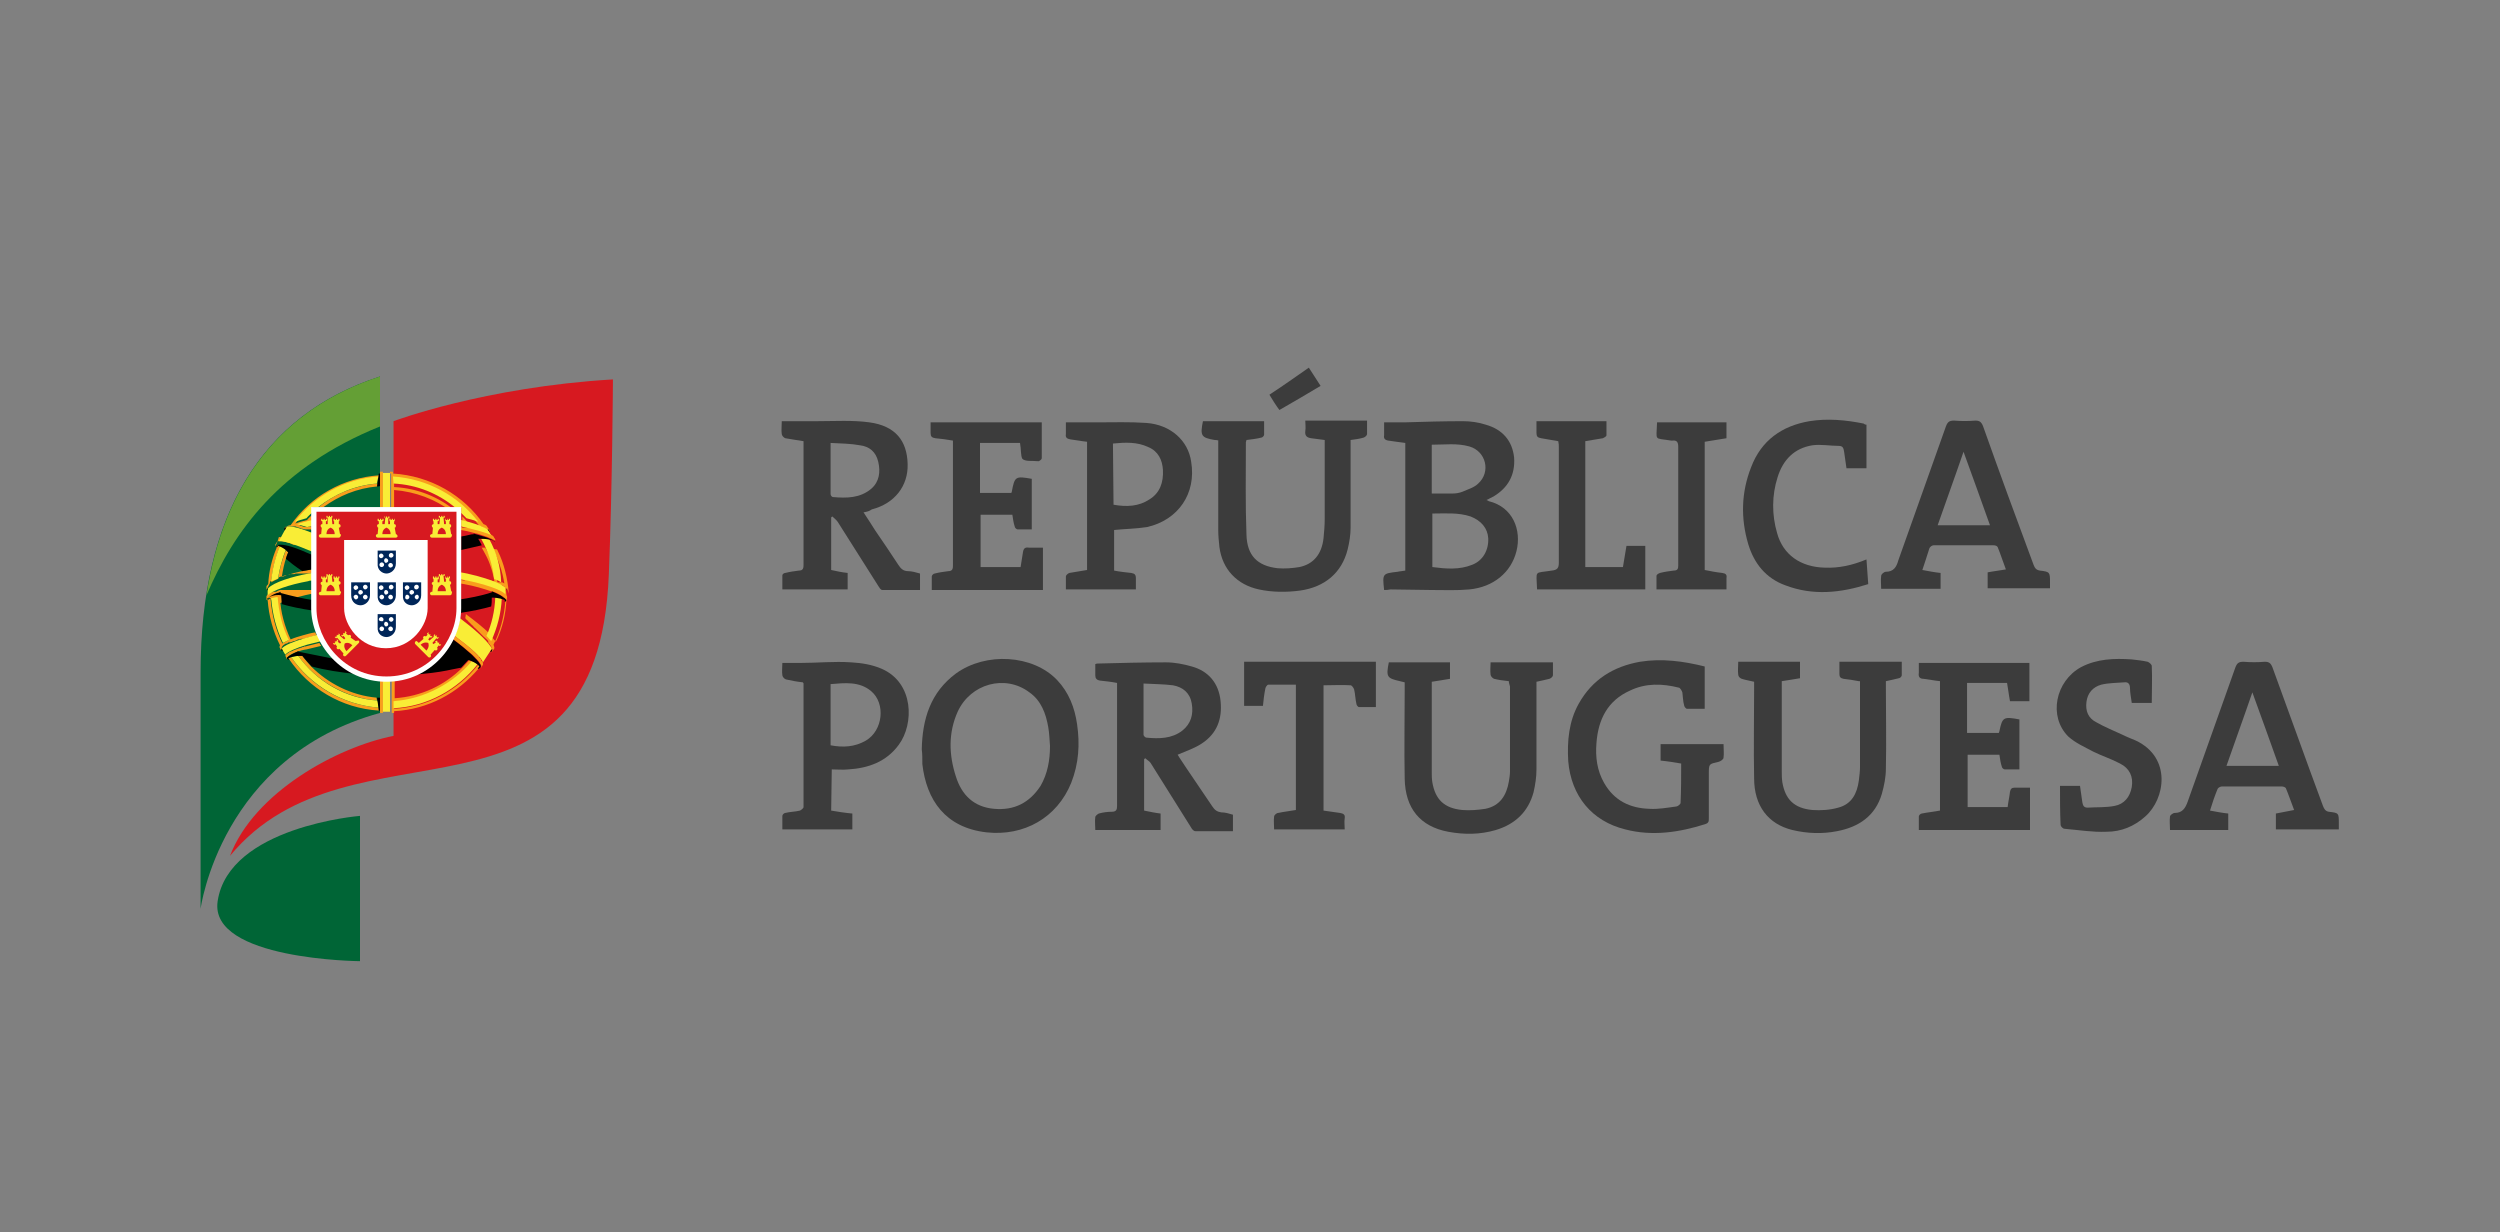 <?xml version="1.0" encoding="utf-8"?>
<!-- Generator: Adobe Illustrator 26.2.1, SVG Export Plug-In . SVG Version: 6.00 Build 0)  -->
<svg version="1.1" id="Layer_1" xmlns="http://www.w3.org/2000/svg" xmlns:xlink="http://www.w3.org/1999/xlink" x="0px" y="0px"
	 viewBox="0 0 425 209.5" style="enable-background:new 0 0 425 209.5;" xml:space="preserve">
<rect x="0" y="0" width="425" height="209.5" fill="#808080" stroke="none"/>
<style type="text/css">
	.st0{fill:#3C3C3C;}
	.st1{fill:#006536;}
	.st2{fill:#D71920;}
	.st3{fill:#649F35;}
	.st4{fill:#F99D1C;}
	.st5{fill:#F9ED36;}
	.st6{fill:#FFFFFF;}
	.st7{fill:#002659;}
</style>
<g id="Camada_1">
</g>
<g id="Layer_1_00000090273411406806454170000018360485587056732850_">
	<g>
		<path class="st0" d="M243.5,83.9c1.2,0,2.3,0,3.4,0c0.6,0,1.2-0.1,1.7-0.3c0.9-0.4,2-0.7,2.7-1.4c2.2-2,1.3-5.5-1.5-6.3
			c-2.1-0.6-4.2-0.3-6.4-0.3v8.3H243.5z M243.5,96.4c2.3,0.3,4.6,0.5,6.8-0.4c1.8-0.7,2.8-2.5,2.7-4.5c-0.1-1.7-1.2-3-3-3.7
			c-2.1-0.7-4.3-0.5-6.5-0.5V96.4z M235.3,100.3c-0.3-2.8-0.3-2.8,2.3-3.1c0.4-0.1,0.8-0.1,1.3-0.2V75.3c-1-0.1-2-0.3-2.9-0.4
			c-0.6-0.1-0.8-0.4-0.7-0.9c0-0.7,0-1.4,0-2.2c1.2,0,2.3,0,3.5,0c3.3-0.1,6.6-0.2,9.9-0.2c1.3,0,2.7,0.2,3.9,0.6
			c2.8,0.8,4.5,2.7,4.8,5.6c0.2,2.9-1,5.1-3.5,6.6c-0.2,0.1-0.4,0.2-0.6,0.3c-0.2,0.1-0.3,0.2-0.6,0.3c0.2,0.1,0.3,0.1,0.4,0.2
			c4.1,1,5.6,4.9,4.7,8.5s-3.9,6.1-8,6.5c-2.1,0.2-4.3,0.1-6.4,0.1c-2.3,0-4.7-0.1-7-0.1C235.9,100.3,235.7,100.3,235.3,100.3"/>
		<path class="st0" d="M194.4,116.2c0,3.1,0,5.9,0,8.7c0,0.2,0.3,0.5,0.5,0.5c2.1,0.2,4.3,0.2,6.1-1.2c1.5-1.2,1.9-2.8,1.6-4.6
			c-0.3-1.8-1.5-2.8-3.2-3.1C197.8,116.3,196.2,116.3,194.4,116.2 M194.5,137.8c1,0.2,1.9,0.4,2.8,0.5v2.8h-11.1
			c0-0.7-0.1-1.5,0-2.2c0-0.2,0.4-0.5,0.6-0.6c0.7-0.2,1.5-0.3,2.2-0.3c0.8,0,0.9-0.4,0.9-1c0-3.9,0-7.8,0-11.7c0-3,0-6.1,0-9.2
			c-1-0.2-2-0.3-2.9-0.4c-0.6-0.1-0.8-0.4-0.8-0.9c0-0.6,0-1.2,0-1.9c0.2-0.1,0.3-0.1,0.5-0.1c3.8-0.1,7.7-0.2,11.5-0.2
			c1.5,0,3,0.3,4.4,0.7c2.9,0.8,4.6,2.9,4.9,5.9c0.3,3-0.6,5.5-3.2,7.2c-1.2,0.8-2.7,1.3-4.1,1.9c0.4,0.7,1,1.5,1.5,2.3
			c1.5,2.2,2.9,4.3,4.4,6.5c0.4,0.6,0.8,0.9,1.5,1c0.7,0,1.3,0.2,2,0.4v2.8c-2.2,0-4.3,0-6.4,0c-0.3,0-0.6-0.4-0.7-0.6
			c-2.3-3.7-4.6-7.3-6.9-11c-0.2-0.3-0.6-0.5-0.9-0.8c-0.1,0.1-0.2,0.1-0.2,0.2V137.8z"/>
		<path class="st0" d="M141.2,75.3c0,3.1,0,5.9,0,8.7c0,0.2,0.2,0.5,0.4,0.5c2.3,0.2,4.6,0.2,6.5-1.4c1.4-1.2,1.6-2.9,1.2-4.6
			c-0.4-1.7-1.5-2.6-3.1-2.8C144.6,75.4,143,75.4,141.2,75.3 M146.8,87.1c0.7,1.1,1.4,2.1,2,3.1c1.3,1.9,2.6,3.8,3.9,5.8
			c0.4,0.6,0.8,1.1,1.7,1.1c0.6,0,1.3,0.2,2,0.4v2.8c-2.1,0-4.3,0-6.4,0c-0.3,0-0.5-0.4-0.7-0.7c-2.3-3.6-4.6-7.3-6.9-10.9
			c-0.2-0.3-0.6-0.6-0.9-0.9c-0.1,0.1-0.2,0.1-0.2,0.2v8.9c0.9,0.2,1.8,0.4,2.8,0.5v2.8H133c0-0.8,0-1.6,0-2.4
			c0-0.2,0.3-0.4,0.5-0.4c0.8-0.2,1.5-0.3,2.3-0.4c0.8,0,0.8-0.5,0.8-1.1c0-6.2,0-12.3,0-18.5V75c-1.1-0.2-2.1-0.3-3.1-0.5
			c-0.3-0.1-0.6-0.5-0.6-0.7c-0.1-0.7,0-1.3,0-2.2c2.1,0,4.1,0,6.1,0c2.9,0,5.9-0.2,8.8,0.2c4.4,0.6,6.4,3.1,6.5,7.1
			c0.1,3.7-2.2,6.7-6.1,7.7C147.8,86.9,147.4,87,146.8,87.1"/>
		<path class="st0" d="M178.5,126.8c-0.1-1.1-0.1-2.1-0.3-3.2c-0.4-2.3-1.2-4.5-3.2-5.9c-4.1-3.1-10-1.5-12.2,3.3
			c-1.6,3.6-1.5,7.3-0.3,11c1,3.2,3.1,5.2,6.5,5.5s6-1,7.9-3.9C178.1,131.5,178.5,129.2,178.5,126.8 M156.7,127.4
			c0.1-5.2,1.5-9.7,5.8-12.9c5.1-3.7,13.1-3.2,17.2,1.1c2,2.1,3,4.7,3.4,7.5c0.5,3.4,0.3,6.7-1,10c-2.4,5.9-8,9.1-14.4,8.4
			c-7-0.8-10.2-5.5-10.9-11.6C156.8,129,156.8,128.1,156.7,127.4"/>
		<path class="st0" d="M285.8,129.8c-1.2-0.2-2.4-0.4-3.5-0.5v-2.8H293c0,0.8,0.1,1.6,0,2.3c0,0.3-0.5,0.6-0.8,0.7
			c-1.7,0.4-1.7,0.3-1.7,2.1c0,2.5,0,5,0,7.5c0,0.5,0,0.8-0.6,1c-4.4,1.4-9,2.1-13.6,0.9c-5.7-1.4-9.2-5.7-9.7-11.6
			c-0.2-3.4,0.1-6.8,1.8-9.8c2.3-4.1,5.9-6.3,10.4-7.1c3.7-0.6,7.4-0.1,11,0.8v7.2c-1,0-2,0-3,0c-0.2,0-0.5-0.4-0.5-0.6
			c-0.2-0.7-0.2-1.5-0.3-2.2c-0.1-0.3-0.4-0.8-0.6-0.8c-2.8-0.7-5.6-0.8-8.3,0.5c-3.8,1.7-5.4,4.9-5.7,8.9c-0.2,2.4,0.1,4.7,1.3,6.8
			c1.7,3,4.4,4.3,7.7,4.4c1.5,0.1,3.1-0.2,4.6-0.4c0.2,0,0.7-0.4,0.7-0.6C285.8,134.2,285.8,132,285.8,129.8"/>
		<path class="st0" d="M333.8,76.8c-1.4,4.1-2.9,8.2-4.4,12.5h8.9C336.8,85.1,335.3,80.9,333.8,76.8 M326.8,96.9
			c1.1,0.2,2.1,0.4,3.1,0.5v2.7h-10.1c0-0.7-0.1-1.5,0-2.2c0-0.3,0.5-0.7,0.8-0.7c1.3,0,1.8-0.8,2.1-1.9c2.7-7.6,5.4-15.2,8.1-22.8
			c0.3-0.8,0.6-1,1.4-1c1.2,0.1,2.4,0.1,3.6,0c0.7,0,1,0.2,1.3,0.9c2.8,7.9,5.7,15.8,8.6,23.6c0.2,0.5,0.4,0.9,1.1,1
			c1.7,0.2,1.7,0.3,1.7,2v1h-10.6v-2.7c1-0.2,2-0.3,3.1-0.5c-0.5-1.3-0.9-2.6-1.4-3.8c-0.1-0.2-0.4-0.3-0.7-0.3c-3.4,0-6.8,0-10.2,0
			c-0.3,0-0.6,0.3-0.7,0.5C327.6,94.5,327.2,95.7,326.8,96.9"/>
		<path class="st0" d="M378.5,130.2h8.9c-1.5-4.2-3-8.4-4.5-12.5C381.5,121.8,380,125.9,378.5,130.2 M379,141.1h-10.1
			c0-0.8-0.1-1.6,0-2.3c0-0.2,0.5-0.6,0.8-0.6c1.3,0,1.8-0.8,2.2-1.9c2.7-7.6,5.4-15.2,8.1-22.8c0.3-0.8,0.6-1,1.4-1
			c1.2,0.1,2.4,0.1,3.6,0c0.7,0,1,0.2,1.3,0.9c2.9,7.9,5.7,15.8,8.6,23.6c0.2,0.5,0.4,0.9,1,1c1.7,0.2,1.7,0.2,1.7,2
			c0,0.3,0,0.6,0,1h-10.7v-2.7c1-0.2,2-0.4,3.1-0.6c-0.5-1.3-0.9-2.5-1.4-3.7c-0.1-0.2-0.5-0.3-0.7-0.3c-3.4,0-6.8,0-10.2,0
			c-0.2,0-0.6,0.2-0.7,0.4c-0.5,1.2-0.9,2.4-1.3,3.7c1.1,0.2,2.1,0.4,3.1,0.5v2.8H379z"/>
		<path class="st0" d="M256.5,115.8c-0.9-0.1-1.7-0.2-2.5-0.4c-0.3-0.1-0.6-0.5-0.6-0.7c-0.1-0.7,0-1.4,0-2.1H264c0,0.8,0,1.5,0,2.2
			c0,0.2-0.3,0.5-0.6,0.6c-0.7,0.2-1.4,0.3-2.2,0.5v1.1c0,4.6,0,9.2,0,13.8c0,1.3-0.2,2.6-0.5,3.9c-0.9,3.3-3.1,5.4-6.4,6.4
			c-2.7,0.8-5.4,0.8-8.1,0.3c-4.8-0.9-7.3-4-7.4-9c-0.1-5.1,0-10.2,0-15.2c0-0.4,0-0.8,0-1.2c-0.3-0.1-0.5-0.1-0.8-0.2
			c-2.2-0.5-2.4-0.7-1.9-3.2h10.4v2.8c-1,0.2-2,0.3-3.1,0.5c0,0.3,0,0.7,0,1c0,4.8,0,9.5,0,14.3c0,0.6,0,1.2,0.1,1.8
			c0.5,2.9,2,4.4,5.1,4.7c1.3,0.1,2.6,0,3.9-0.2c2.5-0.5,3.6-2.3,4-4.6c0.1-0.6,0.2-1.2,0.2-1.8c0-4.8,0-9.6,0-14.4
			C256.6,116.3,256.5,116.1,256.5,115.8"/>
		<path class="st0" d="M316,115.8c-1-0.2-1.8-0.3-2.6-0.4c-0.5-0.1-0.7-0.3-0.7-0.8c0-0.7,0-1.4,0-2.1h10.6c0,0.8,0,1.6,0,2.3
			c0,0.2-0.3,0.5-0.5,0.5c-0.7,0.2-1.4,0.3-2.2,0.5v1.1c0,4.6,0.1,9.2,0,13.8c0,1.4-0.3,2.9-0.7,4.3c-1.1,3.7-3.9,5.6-7.6,6.3
			c-2.5,0.5-5.1,0.4-7.6-0.2c-4.1-1-6.5-4.1-6.5-8.8c-0.1-5.1,0-10.2,0-15.2c0-0.4,0-0.8,0-1.2c-0.8-0.2-1.5-0.3-2.1-0.5
			c-0.3-0.1-0.6-0.4-0.6-0.7c-0.1-0.7,0-1.4,0-2.2H306v2.8c-1,0.2-2,0.3-3.1,0.5v1.1c0,4.7,0,9.5,0,14.2c0,0.6,0,1.2,0.1,1.9
			c0.5,2.9,2,4.4,5.1,4.7c1.5,0.1,3,0,4.4-0.4c2.3-0.6,3.2-2.4,3.5-4.6c0.1-0.8,0.2-1.6,0.2-2.3c0-4.4,0-8.9,0-13.3v-1.3H316z"/>
		<path class="st0" d="M207.2,74.9c-0.3-0.1-0.5-0.1-0.7-0.1c-2.3-0.4-2.5-0.7-2-3.2h10.4c0,0.8,0,1.6,0,2.3c0,0.2-0.3,0.5-0.5,0.5
			c-0.8,0.2-1.7,0.3-2.5,0.4c0,0.1-0.1,0.3-0.1,0.4c0,5.2-0.1,10.5,0.1,15.7c0.1,3.5,1.8,5.3,5.3,5.7c1.2,0.1,2.5,0,3.7-0.2
			c2.4-0.5,3.8-2.2,4.1-4.9c0.1-1.1,0.2-2.1,0.2-3.2c0-4.1,0-8.2,0-12.3v-1.2c-0.8-0.1-1.5-0.2-2.3-0.3c-0.7-0.1-1.1-0.4-1-1.2
			c0.1-0.6,0-1.2,0-1.8h10.5c0,0.8,0,1.5,0,2.3c0,0.2-0.3,0.5-0.6,0.6c-0.7,0.2-1.4,0.3-2.2,0.4V76c0,4.6,0,9.1,0,13.7
			c0,1.2-0.2,2.5-0.5,3.7c-1,4-3.9,6.4-8.1,7c-2.3,0.3-4.7,0.3-7-0.2c-3.7-0.8-6.2-3.4-6.7-7.2c-0.1-1-0.2-1.9-0.2-2.9
			c0-4.7,0-9.4,0-14.1v-1.1H207.2z"/>
		<path class="st0" d="M343.3,122.3v8.5c-0.9,0-1.7,0-2.5,0c-0.2,0-0.5-0.3-0.5-0.5c-0.2-0.6-0.3-1.3-0.4-2h-5.4v8.9h6.8
			c0.1-0.9,0.3-1.7,0.4-2.6c0.1-0.5,0.3-0.7,0.8-0.7c0.8,0,1.7,0,2.6,0v7.2h-18.9c0-0.8,0-1.5,0-2.3c0-0.2,0.3-0.5,0.5-0.5
			c1-0.2,2-0.3,3.1-0.5v-22c-1-0.1-1.9-0.3-2.8-0.4c-0.7,0-0.9-0.4-0.8-1c0-0.5,0-1.1,0-1.7H345v6.5h-3.3c-0.2-1-0.3-2-0.5-3.1h-6.8
			v8.5h5.4c0-0.1,0.1-0.2,0.1-0.3C340.4,121.9,340.6,121.8,343.3,122.3"/>
		<path class="st0" d="M173.4,75.3h-6.8v8.5h5.3c0,0,0.1-0.1,0.1-0.2c0.5-2.6,0.6-2.7,3.4-2.2V90c-0.8,0-1.7,0-2.4,0
			c-0.2,0-0.5-0.3-0.5-0.5c-0.2-0.6-0.3-1.3-0.4-2h-5.4v8.9h6.8c0.1-0.8,0.3-1.7,0.4-2.5c0.1-0.7,0.4-0.9,1-0.8c0.8,0,1.6,0,2.4,0
			v7.2h-18.9c0-0.8,0-1.5,0-2.3c0-0.2,0.3-0.5,0.5-0.5c0.8-0.2,1.5-0.3,2.3-0.4c0.8,0,0.8-0.5,0.8-1.1c0-6.2,0-12.3,0-18.5v-2.6
			c-1.1-0.2-2-0.3-3-0.4c-0.6-0.1-0.8-0.3-0.8-0.9s0-1.2,0-1.8h18.9c0,2.1,0,4.1,0,6.1c0,0.2-0.3,0.4-0.5,0.5c0,0-0.1,0-0.2,0
			c-0.9-0.1-2.1,0.1-2.6-0.4C173.5,77.5,173.6,76.3,173.4,75.3"/>
		<path class="st0" d="M141.2,126.7c2.1,0.4,4.1,0.3,6-0.8c2.9-1.7,3.4-6.3,0.9-8.4c-2-1.7-4.5-1.4-6.9-1.2V126.7z M141.3,137.8
			c1.2,0.2,2.4,0.4,3.6,0.5v2.7H133c0-0.8,0-1.5,0-2.3c0-0.2,0.3-0.5,0.5-0.5c0.8-0.2,1.7-0.2,2.5-0.4c0.2-0.1,0.6-0.4,0.6-0.6
			c0-7,0-14,0-21c0-0.1-0.1-0.1-0.1-0.2c-1-0.1-2-0.3-2.9-0.5c-0.3-0.1-0.6-0.5-0.6-0.7c-0.1-0.7,0-1.3,0-2.1c1.1,0,2.1,0,3.1,0
			c2.9,0,5.7-0.3,8.6-0.1c1.8,0.1,3.6,0.4,5.2,1.1c5.5,2.4,5.5,9.4,2.9,12.9c-2.1,2.9-5.2,4-8.6,4.2c-0.9,0.1-1.8,0-2.8,0
			L141.3,137.8L141.3,137.8z"/>
		<path class="st0" d="M189.3,85.8c2.2,0.4,4.3,0.3,6.1-0.9c1.8-1.1,2.4-2.9,2.3-5c-0.1-1.7-0.8-3.2-2.5-3.9c-1.9-0.9-3.9-0.8-6-0.6
			L189.3,85.8L189.3,85.8z M189.4,90.1V97c1,0.2,2,0.3,2.9,0.4c0.6,0.1,0.8,0.3,0.8,0.9s0,1.2,0,1.9h-11.9c0-0.7,0-1.5,0-2.2
			c0-0.2,0.3-0.5,0.6-0.6c1-0.2,2-0.3,3-0.5V75.1c-1-0.1-1.9-0.3-2.8-0.4c-0.6-0.1-0.9-0.3-0.8-0.9c0-0.6,0-1.2,0-2
			c1.8,0,3.6,0,5.3,0c2.8,0,5.6-0.1,8.4,0.1c4.1,0.3,7.1,3,7.6,6.6c0.9,5.4-2.2,9.9-7.5,11.1C193.1,89.9,191.3,89.9,189.4,90.1"/>
		<path class="st0" d="M350.2,133.6h3.4c0.1,0.9,0.3,1.9,0.4,2.8c0.1,0.6,0.3,0.9,0.9,0.9c1.5-0.1,3.1,0,4.6-0.3
			c1.6-0.3,2.6-1.5,2.9-3.2c0.3-1.8-0.4-3.2-2-4c-1.5-0.8-3.1-1.3-4.5-2c-1.5-0.8-3.1-1.5-4.3-2.6c-3.4-3.4-2.2-9.4,2.2-11.8
			c2.7-1.4,5.6-1.5,8.6-1.3c0.9,0.1,1.8,0.2,2.7,0.4c0.3,0.1,0.7,0.5,0.7,0.7c0.1,2.1,0,4.2,0,6.3h-3.4c-0.1-0.8-0.3-1.7-0.3-2.5
			c0-0.7-0.3-1.1-1-1c-1.3,0.1-2.7,0.1-3.9,0.4c-1.4,0.4-2.3,1.4-2.5,2.9c-0.2,1.6,0.3,2.8,1.7,3.5c1.4,0.8,2.9,1.4,4.4,2.1
			c0.8,0.4,1.6,0.7,2.3,1c6.1,2.9,5,9.9,1.6,12.9c-1.9,1.7-4.1,2.6-6.6,2.6c-2.4,0.1-4.7-0.3-7.1-0.5c-0.3,0-0.7-0.4-0.7-0.7
			C350.2,138.1,350.2,135.9,350.2,133.6"/>
		<path class="st0" d="M317.3,72.2v7.4h-3.4c-0.1-0.9-0.3-1.9-0.4-2.8c-0.1-0.6-0.2-1-0.9-1c-1.5,0-3-0.3-4.5-0.1
			c-3.1,0.5-5,2.5-5.9,5.4c-1,3.1-1,6.4-0.1,9.5c1,3.7,4,5.8,8.1,5.9c2.4,0.1,4.7-0.4,7.1-1.4c0.1,1.4,0.2,2.8,0.3,4.2
			c-4.7,1.5-9.4,2-14.1,0.2c-3.3-1.2-5.3-3.7-6.3-7c-1.3-4.4-1.2-8.8,0.5-13.1c1.7-4.5,5.2-7,9.9-7.8c3.1-0.5,6.2-0.2,9.2,0.4
			C316.9,72.1,317.1,72.2,317.3,72.2"/>
		<path class="st0" d="M233.9,112.7v7.5c-1,0-1.9,0-2.9,0c-0.1,0-0.4-0.3-0.4-0.5c-0.2-0.8-0.2-1.7-0.4-2.5
			c-0.1-0.3-0.4-0.7-0.6-0.7c-1.5-0.1-3,0-4.6,0v21.3c0.9,0.1,1.9,0.3,2.8,0.4c0.6,0.1,0.9,0.3,0.8,0.9c-0.1,0.6,0,1.2,0,1.9h-12
			c0-0.7-0.1-1.5,0-2.2c0-0.2,0.4-0.6,0.7-0.6c0.9-0.2,1.9-0.3,3-0.5v-21.3c-1.6,0-3.1,0-4.7,0c-0.2,0-0.5,0.5-0.5,0.7
			c-0.2,1-0.3,1.9-0.4,2.9h-3.2v-7.5h22.4V112.7z"/>
		<path class="st0" d="M261.3,100.2c-0.1-3.4-0.6-2.7,2.5-3.2c0.9-0.1,1.2-0.4,1.2-1.3c0-6.6,0-13.2,0-19.7c0-0.3,0-0.6-0.1-1
			c-1-0.2-1.9-0.3-2.9-0.5c-0.6-0.1-0.8-0.3-0.8-0.9s0-1.3,0-2h11.9c0,0.8,0,1.6,0,2.4c0,0.2-0.4,0.4-0.6,0.5c-1,0.2-2,0.3-3,0.5
			v21.4h6.4c0.2-1.2,0.4-2.4,0.6-3.6h3.2v7.4C279.7,100.2,261.3,100.2,261.3,100.2z"/>
		<path class="st0" d="M289.8,75.1v21.8c1,0.2,2,0.4,3,0.5c0.6,0.1,0.8,0.3,0.7,0.9c0,0.6,0,1.2,0,1.9h-11.9c0-0.8,0-1.5,0-2.3
			c0-0.2,0.3-0.4,0.6-0.5c0.8-0.2,1.5-0.3,2.3-0.4c0.7,0,0.8-0.3,0.8-0.9c0-1.8,0-3.5,0-5.3c0-4.9,0-9.9,0-14.8c0-0.8-0.2-1.2-1-1.1
			c-0.1,0-0.1,0-0.2,0c-3-0.5-2.5,0.2-2.4-3.1h11.8v2.7C292.3,74.7,291.1,74.9,289.8,75.1"/>
		<path class="st0" d="M222.5,62.5c0.7,1.1,1.3,2,2,3.1c-2.3,1.4-4.6,2.7-7,4.1c-0.6-0.8-1.1-1.6-1.7-2.6
			C218.1,65.6,220.2,64.1,222.5,62.5"/>
		<path class="st1" d="M64.6,64c-20.2,6.5-30.5,23.7-30.5,50.3v40.2c0,0,3.4-25.9,30.5-33.3V64z"/>
		<path class="st2" d="M66.9,71.6c0,0,15.4-5.8,37.3-7.1c0,0-0.1,18.3-0.7,33.2c-1.9,47-43.8,22.8-64.4,47.8
			c4.1-10.8,18.2-18.5,27.8-20.4C66.9,125.1,66.9,71.6,66.9,71.6z"/>
		<path class="st1" d="M61.2,138.7c0,0-22.3,1.8-24.2,14.5c-1.5,10,24.2,10.2,24.2,10.2V138.7z"/>
		<path class="st3" d="M35.1,101.2c4.6-10.8,12.4-21.8,29.5-28.7V64C47.9,69.4,38,82.1,35.1,101.2"/>
		<path class="st4" d="M65.1,120.8v0.2v0.1v0.1h-0.4c0,0-0.1,0-0.1-0.1v-0.3v-0.5v-1.2v-3.5c0.2,0,0.4,0,0.5,0v3v0.5v1.2V120.8z
			 M64.4,120.8L64.4,120.8c-6.4-0.4-11.9-3.8-15.3-8.8l-0.1-0.1l0,0c0.2-0.1,0.3-0.1,0.5-0.2c3.3,4.9,8.7,8.1,14.9,8.6V120.8z
			 M47.9,110.5c-0.1,0-0.2,0-0.2-0.1l-0.2-0.4l0,0c0-0.1,0.1-0.2,0.1-0.3c-1.2-2.4-1.9-5-2.1-7.7c0.2-0.1,0.3-0.2,0.5-0.2
			c0.2,2.7,0.9,5.3,2,7.6c0.3-0.2,0.6-0.4,1-0.5c-1.1-2.2-1.7-4.7-1.9-7.3c0.2,0,0.4,0,0.5,0c0.1,2.5,0.8,4.9,1.8,7.1
			c0.7-0.3,1.4-0.5,2.1-0.7c0.7-0.2,1.4-0.4,2.1-0.5c0.1,0.2,0.1,0.3,0.2,0.5c-0.8,0.2-1.5,0.4-2.2,0.6h-0.1l0,0h-0.1l0,0h-0.1l0,0
			h-0.1l0,0c-0.1,0-0.2,0-0.2,0.1l0,0h-0.1l0,0h-0.1l0,0h-0.1c-0.1,0-0.2,0.1-0.2,0.1l0,0c-0.2,0.1-0.4,0.2-0.6,0.2
			c-0.2,0.1-0.3,0.1-0.5,0.2c0,0,0,0-0.1,0l0,0c0,0,0,0-0.1,0c0,0,0,0-0.1,0s-0.2,0.1-0.3,0.2c0,0,0,0-0.1,0l0,0c0,0,0,0-0.1,0l0,0
			l0,0c-0.1,0.1-0.2,0.1-0.3,0.2c-0.2,0.1-0.3,0.3-0.4,0.4l0,0l0,0l0,0C47.9,110.3,47.8,110.4,47.9,110.5L47.9,110.5 M48.8,111.8
			c0,0-0.1,0.2,0.1,0.3c-0.1,0-0.2-0.1-0.2-0.2s-0.2-0.4-0.2-0.4l0,0c0-0.1,0.1-0.1,0.1-0.2l0,0l0,0c0.1-0.1,0.2-0.2,0.4-0.3l0,0
			l0,0l0,0l0,0c0,0,0.1,0,0.1-0.1l0,0l0,0l0,0l0,0l0,0c0,0,0.1,0,0.1-0.1l0,0c0,0,0,0,0.1,0l0,0c0.1,0,0.2-0.1,0.3-0.1
			s0.2-0.1,0.2-0.1c0.2-0.1,0.3-0.1,0.5-0.2c0.1,0,0.1,0,0.2-0.1h0.1l0,0c0.1,0,0.1,0,0.2-0.1l0,0h0.1l0,0c0.1,0,0.1,0,0.2-0.1l0,0
			h0.1l0,0c0.1,0,0.1,0,0.2-0.1l0,0h0.1l0,0c0.1,0,0.1,0,0.2-0.1l0,0h0.1l0,0h0.1c0.8-0.2,1.6-0.4,2.4-0.6c0.1,0.2,0.2,0.4,0.3,0.5
			c-0.9,0.2-1.7,0.4-2.5,0.6C51.1,110.5,49.2,111.2,48.8,111.8 M45.6,101.7L45.6,101.7L45.6,101.7c-0.1,0.2-0.3,0.3-0.1,0.4
			c0,0-0.2-0.1-0.2-0.2v-0.5l0,0c0-0.1,0.1-0.2,0.2-0.3l0,0c0.1-0.1,0.3-0.2,0.5-0.4l0,0l0,0l0,0c0,0,0,0,0.1,0l0,0l0,0l0,0
			c0,0,0,0,0.1,0l0,0c0,0,0,0,0.1,0l0,0c0,0,0.1-0.1,0.2-0.1l0,0c0,0,0,0,0.1,0l0,0c0,0,0,0,0.1,0l0,0c0,0,0,0,0.1,0l0,0h0.1l0,0
			c0.1,0,0.1,0,0.2-0.1l0,0c0.2-0.1,0.4-0.2,0.6-0.2c0,0,0,0,0.1,0l0,0h0.1l0,0H48h0.1l0,0h0.1l0,0c0,0,0,0,0.1,0l0,0c0,0,0,0,0.1,0
			l0,0h0.1c0,0,0,0,0.1,0c0,0,0,0,0.1,0c0,0,0,0,0.1,0h0.1c0,0,0,0,0.1,0h0.1c0,0,0,0,0.1,0c0,0,0,0,0.1,0c0,0,0,0,0.1,0h0.1
			c0,0,0,0,0.1,0h0.1c0,0,0,0,0.1,0h0.1c0,0,0,0,0.1,0h0.1l0,0h0.1l0,0c0.1,0,0.1,0,0.2,0l0,0h0.1l0,0h0.1c0,0,0,0,0.1,0h0.1
			c0,0,0,0,0.1,0H51c0,0,0,0,0.1,0h0.1c0,0,0,0,0.1,0h0.1c0,0,0,0,0.1,0h0.1h0.1h0.1c0,0,0,0,0.1,0H52c0,0,0,0,0.1,0h0.1
			c0,0,0,0,0.1,0h0.1c0,0,0,0,0.1,0h0.1c0,0,0,0,0.1,0h0.1c0,0,0,0,0.1,0s0.1,0,0.2,0c0.2,0,0.4-0.1,0.7-0.1v0.6
			c-0.2,0-0.4,0.1-0.6,0.1c-1.6,0.3-3.4,0.8-4.8,1.3c-0.2,0.1-0.3,0.1-0.5,0.2c-0.4,0.2-0.8,0.4-1.1,0.6
			C45.9,101.4,45.8,101.5,45.6,101.7C45.6,101.6,45.6,101.7,45.6,101.7 M86.2,101.4L86.2,101.4v0.6c0,0.1-0.1,0.1-0.1,0.2
			c0.1-0.1,0-0.3-0.1-0.3l-0.1-0.1c0,0,0,0-0.1-0.1l0,0l-0.1-0.1c-0.1-0.1-0.2-0.2-0.4-0.3c-0.3-0.2-0.7-0.4-1.1-0.6h-0.1
			c-0.1-0.1-0.2-0.1-0.4-0.1l0,0c-1.4-0.5-3.1-1-4.8-1.3c-0.2,0-0.4-0.1-0.6-0.1v-0.6c0.2,0,0.4,0.1,0.7,0.1c0,0,0.1,0,0.2,0
			c0,0,0,0,0.1,0h0.1c0,0,0,0,0.1,0h0.1c0,0,0,0,0.1,0h0.1c0,0,0,0,0.1,0H80c0,0,0,0,0.1,0h0.1c0,0,0,0,0.1,0h0.1h0.1h0.1
			c0,0,0,0,0.1,0h0.1c0,0,0,0,0.1,0H81c0,0,0,0,0.1,0h0.1c0,0,0,0,0.1,0h0.1c0,0,0,0,0.1,0h0.1l0,0h0.1l0,0h0.1l0,0h0.1l0,0H82
			c0,0,0,0,0.1,0h0.1c0,0,0,0,0.1,0h0.1c0,0,0,0,0.1,0h0.1c0,0,0,0,0.1,0h0.1c0,0,0,0,0.1,0H83l0,0h0.1c0,0,0,0,0.1,0h0.1l0,0h0.1
			l0,0h0.1l0,0c0.1,0,0.2,0.1,0.2,0.1l0,0h0.1l0,0h0.1l0,0H84l0,0h0.1c0.2,0.1,0.4,0.1,0.6,0.2l0,0c0,0,0,0,0.1,0l0,0c0,0,0,0,0.1,0
			l0,0H85l0,0c0,0,0,0,0.1,0l0,0c0,0,0,0,0.1,0l0,0l0,0l0,0l0,0l0,0c0,0,0,0,0.1,0l0,0h0.1l0,0l0,0l0,0l0,0l0,0l0,0l0,0l0,0l0,0
			c0.2,0.1,0.4,0.2,0.5,0.4l0,0C86.1,101.2,86.1,101.3,86.2,101.4 M86.2,99.7L86.2,99.7v0.5c0,0.1,0,0.1-0.1,0.1
			c0.1-0.1,0-0.2-0.1-0.3c0,0,0,0-0.1-0.1l0,0c-0.1-0.1-0.3-0.3-0.5-0.4l0,0l0,0l0,0l0,0l0,0c0,0,0,0-0.1,0l0,0c0,0,0,0-0.1,0l0,0
			c0,0,0,0-0.1,0l0,0c0,0,0,0-0.1,0l0,0c0,0,0,0-0.1,0l0,0c0,0,0,0-0.1,0l0,0c0,0,0,0-0.1,0l0,0c0,0,0,0-0.1,0l0,0c0,0,0,0-0.1,0
			l0,0c0,0,0,0-0.1,0l0,0h-0.1l0,0c0,0,0,0-0.1,0l0,0h-0.1l0,0c-0.2-0.1-0.4-0.2-0.6-0.3h-0.1l0,0h-0.1l0,0h-0.1l0,0h-0.1l0,0H83
			h-0.1l0,0c-0.1,0-0.2-0.1-0.3-0.1l0,0h-0.1l0,0h-0.1l0,0h-0.1l0,0h-0.1l0,0h-0.1l0,0c-0.1,0-0.2-0.1-0.3-0.1l0,0h-0.1l0,0
			c-0.1,0-0.1,0-0.1,0l0,0c0,0-0.1,0-0.2,0h-0.1l0,0c-0.1,0-0.1,0-0.1,0l0,0h-0.1l0,0c0,0-0.1,0-0.2,0l0,0c-0.1,0-0.1,0-0.1,0l0,0
			c-0.1,0-0.1,0-0.2,0l0,0c-0.1,0-0.1,0-0.1,0l0,0h-0.1l0,0h-0.1l0,0h-0.1l0,0c-0.1,0-0.1,0-0.2,0l0,0h-0.1l0,0h-0.1l0,0
			c-0.1,0-0.1,0-0.2,0c-0.2,0-0.4-0.1-0.6-0.1v-0.6c0.2,0,0.4,0.1,0.7,0.1c1.7,0.3,3.3,0.7,4.5,1.2c-0.3-1.9-0.8-3.8-1.7-5.4
			c-0.2-0.4-0.4-0.7-0.6-1.1l0,0l0,0c0.1,0,0.3,0,0.6,0c1.2,2,1.9,4.3,2.2,6.8c0.5,0.2,0.9,0.4,1.2,0.6c-0.2-2.6-1-5-2.1-7.2
			c0.2,0,0.4,0.1,0.7,0.1l0,0c0,0.1,0.1,0.1,0.1,0.2c1.1,2.2,1.7,4.7,1.9,7.3C86,99.4,86.1,99.5,86.2,99.7 M85.9,102
			c0,0.1,0,0.2,0,0.3c-0.2,2.6-0.9,5.1-2,7.3c0.1,0.3,0.2,0.5,0.1,0.7c0,0-0.2,0.2-0.3,0.4c-0.1,0.1-0.1,0.2-0.3,0.2
			c0.1,0,0.3-0.2,0.2-0.5c0,0,0-0.1,0-0.2l0,0c0-0.1-0.1-0.2-0.1-0.3c-0.1-0.2-0.3-0.4-0.5-0.7l0,0c0,0,0,0,0-0.1l0,0V109l0,0
			c-0.2-0.3-0.5-0.5-0.8-0.8l0,0l-0.1-0.1l0,0c-0.1-0.1-0.2-0.2-0.3-0.3l0,0l-0.1-0.1l0,0c-0.1-0.1-0.2-0.2-0.3-0.3l0,0l-0.1-0.1
			l0,0c-0.1-0.1-0.2-0.2-0.3-0.3l0,0l-0.1-0.1l0,0l-0.1-0.1l0,0c-0.1-0.1-0.2-0.1-0.2-0.2l0,0c0,0-0.1,0-0.1-0.1l0,0l-0.1-0.1l0,0
			l-0.1-0.1l-0.1-0.1l0,0c0,0-0.1,0-0.1-0.1l0,0c0,0-0.1,0-0.1-0.1l0,0l-0.1-0.1l0,0l-0.1-0.1l0,0c0,0-0.1,0-0.1-0.1l0,0
			c0,0-0.1,0-0.1-0.1l0,0l-0.1-0.1l0,0l-0.1-0.1l0,0c0,0-0.1,0-0.1-0.1l0,0c0,0-0.1,0-0.1-0.1l0,0l-0.1-0.1c0-0.2,0.1-0.4,0.1-0.7
			c1.6,1.2,3,2.3,4,3.3c0.6-1.4,1.1-3,1.3-4.6V103l0,0c0-0.1,0-0.1,0-0.2l0,0c0-0.1,0-0.1,0-0.2v-0.1v-0.1v-0.1v-0.1v-0.1V102v-0.1
			c0-0.1,0-0.2,0-0.2c0.1,0,0.3,0,0.5,0c-0.1,2.3-0.6,4.5-1.5,6.5c0.3,0.3,0.6,0.7,0.8,0.9c1.1-2.2,1.7-4.7,1.8-7.3
			C85.5,101.8,85.7,101.9,85.9,102 M81.6,113.2c0,0.1-0.1,0.1-0.1,0.2l0,0c0,0-0.1,0.1-0.1,0.2c-3.5,4.2-8.6,7-14.4,7.3v0.3l0,0l0,0
			h-0.4c0,0,0,0,0-0.1V121v-0.2v-0.5v-1.1v-0.5v-3c0.2,0,0.4,0,0.5,0v3c4.5-0.3,8.5-2.2,11.5-5.2l0,0l0.1-0.1l0,0
			c0.4-0.4,0.7-0.8,1.1-1.2c0.2,0.1,0.4,0.1,0.5,0.2c-3.2,3.9-7.9,6.5-13.3,6.9v1.2c5.8-0.3,10.9-3.2,14.3-7.5
			C81.4,113,81.5,113.1,81.6,113.2 M82.1,112.7c0,0.1,0,0.2,0,0.3c0,0-0.2,0.3-0.2,0.4c-0.1,0.1-0.2,0.2-0.3,0.2
			c0,0,0.4-0.1,0.2-0.5c0,0,0-0.1-0.1-0.1c0-0.1-0.1-0.2-0.2-0.4l0,0c-0.2-0.2-0.4-0.5-0.8-0.9c-0.1-0.1-0.2-0.2-0.4-0.4
			c-0.8-0.7-1.9-1.6-3.2-2.6c0.1-0.2,0.2-0.4,0.3-0.5c1.6,1.2,2.9,2.2,3.7,3.1c0.1,0.1,0.1,0.1,0.2,0.2l0,0c0,0,0,0,0.1,0l0,0l0,0
			l0,0c0,0,0,0,0,0.1l0,0l0,0l0,0l0,0l0,0c0,0,0,0,0,0.1l0,0l0.1,0.1l0,0l0,0l0,0l0,0l0,0c0.2,0.2,0.3,0.3,0.3,0.5l0,0l0,0
			C82.1,112.6,82.1,112.6,82.1,112.7C82.1,112.6,82.1,112.6,82.1,112.7C82.1,112.6,82.1,112.6,82.1,112.7 M64.6,82.2V81v-0.5v-0.3
			c0,0,0,0,0.1,0h0.4l0,0v0.2v0.1V81v1.1v0.5v3.6h-0.5V82.2z M45.3,100.2v-0.5l0,0c0-0.1,0.2-0.3,0.3-0.4c0.1-2.1,0.6-4.2,1.4-6.1
			l0,0c0,0,0,0,0-0.1V93l0,0c0-0.1,0.1-0.1,0.1-0.2c0,0,0,0,0-0.1c0.1,0,0.3,0.1,0.5,0.2c-0.8,1.9-1.3,3.9-1.5,6.1
			c0.3-0.2,0.7-0.4,1.2-0.6c0.2-1.7,0.7-3.3,1.3-4.9c0.1,0.1,0.3,0.3,0.4,0.4c-0.1,0.3-0.2,0.5-0.3,0.8l0,0
			c-0.4,1.1-0.6,2.2-0.8,3.4c1.2-0.5,2.8-0.9,4.5-1.2c0.2-0.1,0.4-0.1,0.7-0.1v0.6c-0.2,0-0.4,0.1-0.6,0.1c-0.1,0-0.1,0-0.2,0l0,0
			h-0.1l0,0h-0.1l0,0c-0.1,0-0.1,0-0.1,0l0,0h-0.1l0,0h-0.1l0,0h-0.1l0,0h-0.1l0,0c-0.1,0-0.1,0-0.1,0l0,0h-0.1l0,0
			c-0.1,0-0.1,0-0.2,0c-0.1,0-0.1,0-0.2,0l0,0h-0.1l0,0c-0.1,0-0.1,0-0.2,0c-0.1,0-0.1,0-0.2,0l0,0c-0.1,0-0.1,0-0.1,0l0,0h-0.1l0,0
			c-0.1,0-0.2,0.1-0.3,0.1h-0.1l0,0c-0.1,0-0.1,0-0.1,0l0,0h-0.1c-0.1,0-0.1,0-0.1,0l0,0c-0.1,0-0.1,0-0.1,0l0,0
			c-0.1,0-0.2,0-0.3,0.1l0,0h-0.1l0,0H49l0,0c-0.1,0-0.2,0.1-0.3,0.1l0,0h-0.1l0,0h-0.1c-0.2,0.1-0.4,0.1-0.5,0.2c0,0,0,0-0.1,0l0,0
			c0,0,0,0-0.1,0l0,0c-0.1,0-0.1,0-0.2,0.1l0,0h-0.1l0,0h-0.1h-0.1c0,0,0,0-0.1,0l0,0c0,0,0,0-0.1,0l0,0c0,0-0.1,0-0.1,0.1l0,0
			c0,0,0,0-0.1,0l0,0c0,0-0.1,0-0.1,0.1c0,0,0,0-0.1,0l0,0c0,0,0,0-0.1,0c-0.2,0.1-0.4,0.2-0.5,0.4l0,0c-0.1,0.1-0.3,0.3-0.2,0.4
			C45.3,100.3,45.3,100.3,45.3,100.2 M64.6,80.5C64.6,80.5,64.5,80.5,64.6,80.5C64.5,80.5,64.6,80.5,64.6,80.5 M83.5,90.9
			c0.2,0.1,0.3,0.2,0.4,0.3c0,0,0.2,0.4,0.3,0.5c0,0.1,0,0.2-0.1,0.3c0.1,0,0.2-0.1-0.1-0.2c-0.1,0-0.1-0.1-0.2-0.1l0,0
			c-0.6-0.3-1.4-0.6-2.4-0.9l0,0c-0.2-0.1-0.5-0.1-0.8-0.2l0,0c-0.7-0.2-1.5-0.4-2.3-0.5v-0.5c0.1,0,0.2,0,0.3,0.1l0,0h0.1l0,0h0.1
			l0,0h0.1l0,0c0,0,0,0,0.1,0l0,0c0,0,0,0,0.1,0l0,0c0,0,0,0,0.1,0h0.1l0,0h0.1l0,0h0.1l0,0h0.1l0,0h0.1l0,0h0.1l0,0h0.1l0,0H80
			c0.3,0.1,0.5,0.1,0.8,0.2h0.1c0.1,0,0.2,0,0.2,0.1c0.1,0,0.2,0.1,0.3,0.1c0.4,0.1,0.7,0.2,1,0.3C82.9,90.7,83.2,90.8,83.5,90.9
			C83.4,90.9,83.4,90.9,83.5,90.9L83.5,90.9z M66.3,80.5L66.3,80.5v-0.3l0,0l0,0h0.4h0.1v0.3c6.4,0.4,12,3.7,15.4,8.6
			c0.3,0.1,0.5,0.2,0.6,0.4l0,0c0,0,0.3,0.5,0.4,0.6s0,0.2-0.1,0.3c0.1-0.1,0.1-0.1-0.1-0.3c0-0.1,0-0.1-0.1-0.1l0,0c0,0,0,0-0.1,0
			c-0.3-0.2-0.6-0.3-0.9-0.5h-0.1l0,0h-0.1l0,0h-0.1h-0.1l0,0h-0.1h-0.1l0,0h-0.1l0,0c-0.1,0-0.1,0-0.2-0.1l0,0h-0.1l0,0h-0.1l0,0
			h-0.1l0,0h-0.1h-0.1l0,0h-0.1l0,0c-0.3-0.1-0.7-0.2-1-0.3c-0.1,0-0.1,0-0.2,0s-0.1,0-0.2,0s-0.1,0-0.2,0l0,0c-0.1,0-0.1,0-0.2,0
			l0,0v-0.6v-0.7c0.3,0.3,0.6,0.6,0.9,1c0.8,0.2,1.5,0.4,2,0.6c-3.4-4.4-8.6-7.3-14.5-7.7v1.1c4,0.2,7.6,1.7,10.5,4.1h-0.8
			c-2.7-2-6-3.3-9.7-3.6v3.5h-0.5v-3.6v-0.5V81v-0.5H66.3z M52.9,113.3c2.9,2.9,6.8,4.9,11.1,5.3l0.1,0.5
			c-5.5-0.5-10.4-3.4-13.4-7.6c0.3,0,0.6,0,0.7,0C51.9,112.2,52.4,112.7,52.9,113.3L52.9,113.3 M46.8,92.9c0-0.2,0-0.3,0-0.3
			l0.3-0.5l0,0c0.1-0.1,0.2-0.1,0.3-0.1l0,0l0,0h0.1c0.1,0,0.3,0,0.4,0c0.3,0.1,0.7,0.1,1.2,0.3c0.2,0,0.3,0.1,0.5,0.2
			c0.1,0,0.1,0,0.2,0.1h0.1H50h0.1l0,0h0.1l0,0h0.1l0,0h0.1l0,0h0.1l0,0h0.1l0,0h0.1l0,0h0.1l0,0h0.1l0,0H51l0,0h0.1l0,0h0.1l0,0
			h0.1l0,0h0.1l0,0h0.1l0,0c0,0,0,0,0.1,0l0,0h0.1l0,0h0.1l0,0c0,0,0,0,0.1,0l0,0H52l0,0c0,0,0,0,0.1,0l0,0c0,0,0,0,0.1,0l0,0h0.1
			l0,0h0.1l0,0c0,0,0,0,0.1,0l0,0h0.1c0,0,0,0,0.1,0h0.1l0,0h0.1v0.6c-1.4-0.6-2.6-1.1-3.6-1.4c-0.2-0.1-0.3-0.1-0.5-0.2l0,0
			c-0.5-0.1-0.8-0.2-1.2-0.3l0,0l0,0l0,0l0,0l0,0l0,0l0,0l0,0l0,0l0,0l0,0l0,0l0,0l0,0c-0.1,0-0.1,0-0.2,0
			C47.1,92.5,46.9,92.6,46.8,92.9 M64.1,82.7c-3.4,0.3-6.5,1.6-9.1,3.5h-0.8c2.8-2.3,6.3-3.7,10-4L64.1,82.7z M49.9,89L49.9,89
			L49.9,89 M48.7,89.5L48.7,89.5L48.7,89.5L48.7,89.5L48.7,89.5L48.7,89.5L48.7,89.5L48.7,89.5C48.8,89.5,48.8,89.5,48.7,89.5
			L48.7,89.5h0.2c0.1,0,0.2,0,0.3,0l0,0c0.1,0,0.2,0,0.3,0c0,0,0,0,0.1,0l0,0c0.1,0,0.1,0,0.2,0c0,0,0,0,0.1,0s0.1,0,0.2,0
			c0,0,0,0,0.1,0l0,0c0.1,0,0.2,0,0.2,0.1c0.3,0.1,0.6,0.1,0.9,0.3h0.1l0,0h0.1l0,0c0.1,0,0.2,0.1,0.3,0.1c0,0,0,0,0.1,0
			c0,0,0,0,0.1,0c0,0,0,0,0.1,0c0,0,0,0,0.1,0h0.1c0,0,0,0,0.1,0h0.1c0,0,0,0,0.1,0h0.1c0,0,0,0,0.1,0c0,0,0.1,0,0.1,0.1l0,0H53l0,0
			h0.1l0,0c0,0,0.1,0,0.1,0.1V90v-0.6c-0.2,0-0.3,0.1-0.5,0.1c-0.1,0-0.3,0.1-0.4,0.1h-0.1c0,0,0,0-0.1,0c0,0,0,0-0.1,0
			c0,0,0,0-0.1,0l0,0h-0.1l0,0c-0.3-0.1-0.6-0.2-0.9-0.3l0,0c0,0,0,0-0.1,0l0,0h-0.1l0,0h-0.1l0,0l0,0h0.1l0,0h0.1l0,0h0.1
			c0.1,0,0.2-0.1,0.3-0.1l0,0h0.1l0,0c0.6-0.2,1.2-0.3,1.9-0.5v-0.6l0,0l0,0v-0.7c-0.3,0.3-0.7,0.6-1,1c-0.8,0.2-1.5,0.4-2,0.6
			c3.3-4.3,8.4-7.3,14.2-7.7l0.1-0.5c-6.2,0.4-11.7,3.6-15.1,8.5C49.1,89.3,48.9,89.4,48.7,89.5L48.7,89.5L48.5,90c0,0,0,0.1,0,0.3
			C48.3,89.8,48.4,89.6,48.7,89.5"/>
		<path class="st5" d="M47.3,98.3c0.2-1.7,0.7-3.3,1.3-4.9c-0.3-0.3-0.7-0.5-1-0.6c-0.8,1.9-1.3,3.9-1.5,6
			C46.5,98.7,46.9,98.5,47.3,98.3 M82.7,108.1c0.3,0.3,0.6,0.7,0.8,0.9c1-2.2,1.7-4.7,1.8-7.3c-0.4-0.1-0.8-0.2-1.1-0.2
			C84.1,103.9,83.6,106.1,82.7,108.1 M49.1,108.8c-1.1-2.2-1.7-4.7-1.9-7.3c-0.3,0-0.7,0.1-1.1,0.2c0.2,2.7,0.9,5.3,2,7.6
			C48.3,109.2,48.7,109,49.1,108.8 M66.9,119.2v1.2c5.8-0.3,10.9-3.2,14.3-7.5c-0.2-0.2-0.6-0.4-1-0.5
			C77,116.2,72.2,118.8,66.9,119.2 M50.7,111.5c-0.3,0-0.8,0.1-1.2,0.2c3.3,4.8,8.7,8.1,14.9,8.6l-0.2-1.2
			C58.6,118.7,53.8,115.8,50.7,111.5 M66.9,82.2c4,0.2,7.6,1.7,10.5,4.1h1v0.9c0.3,0.3,0.6,0.6,0.9,0.9c0.8,0.2,1.4,0.4,2,0.6
			c-3.4-4.4-8.6-7.3-14.5-7.7L66.9,82.2L66.9,82.2z M83.2,91.7c-0.5-0.1-1-0.1-1.4-0.1c1.2,2.1,1.9,4.3,2.2,6.8
			c0.5,0.2,0.9,0.4,1.2,0.6C85.1,96.3,84.4,93.9,83.2,91.7 M50.1,88.7c3.3-4.3,8.4-7.3,14.2-7.7l-0.2,1.2c-3.8,0.3-7.2,1.8-10,4h-1
			v0.9c-0.3,0.3-0.7,0.6-1,1C51.4,88.3,50.7,88.5,50.1,88.7"/>
		<path class="st5" d="M82.9,90c-0.9-0.6-2.8-1.2-4.5-1.6v1.1c2.2,0.5,4.2,1,5.1,1.5L82.9,90z"/>
		<path class="st5" d="M52.2,89.6c0.3-0.1,0.6-0.1,0.9-0.2v-1c-1,0.2-1.9,0.5-2.6,0.7C50.9,89.2,51.5,89.4,52.2,89.6"/>
		<path class="st5" d="M53.1,97.4c-0.2,0-0.4,0.1-0.6,0.1c-2.8,0.5-6,1.5-6.9,2.5l-0.1,0.1v1.1c0.8-0.8,3.6-1.8,6.9-2.4
			c0.2-0.1,0.4-0.1,0.7-0.1C53.1,98.7,53.1,97.4,53.1,97.4z"/>
		<path class="st5" d="M85.9,99.9c-0.9-0.9-4.1-1.9-7-2.5c-0.2,0-0.4-0.1-0.6-0.1v1.2c0.2,0,0.4,0.1,0.7,0.1
			c3.4,0.7,6.1,1.6,6.9,2.4V99.9C85.9,100,85.9,100,85.9,99.9"/>
		<path class="st5" d="M54,107.9c-0.8,0.2-1.5,0.4-2.2,0.6c-1.7,0.5-3.6,1.2-3.9,1.8l0,0l0.6,1c0.4-0.5,1.7-1.1,3.7-1.7
			c0.8-0.2,1.6-0.4,2.4-0.6C54.4,108.6,54.2,108.2,54,107.9"/>
		<rect x="65.1" y="80.4" class="st5" width="1.2" height="5.9"/>
		<path class="st5" d="M65.7,115.7c-0.2,0-0.4,0-0.6,0v5.3h1.2v-5.3C66.1,115.7,65.9,115.7,65.7,115.7"/>
		<path class="st5" d="M83.4,109.9c-0.8-1.2-2.8-3-5.2-4.8c-0.2,1.1-0.5,2.1-0.9,3c2.7,2,4.5,3.6,4.8,4.5l1.5-2.3
			C83.6,110.2,83.5,110,83.4,109.9"/>
		<path class="st5" d="M53.1,90.6c-1.8-0.7-3.1-1.1-3.9-1.1l0,0c-0.2,0-0.4,0-0.5,0.1L47.4,92c0,0,0.1,0,0.2,0c1,0,2.9,0.7,5.5,1.8
			L53.1,90.6z"/>
		<path d="M81.7,113.1L81.7,113.1L81.7,113.1C81.7,113,81.7,113,81.7,113.1c0-0.1-0.1-0.2-0.1-0.2c-0.2-0.4-0.7-0.9-1.4-1.6l0,0l0,0
			l0,0c-0.8-0.7-1.8-1.6-3.2-2.6c-0.6,1.2-1.4,2.4-2.4,3.3c-1.1,1.1-2.5,2.1-4,2.7c2-0.2,3.8-0.4,5.3-0.7c0.5-0.1,1.4-0.3,2.5-0.5
			c0.4-0.4,0.8-0.9,1.2-1.3c1.1,0.3,1.8,0.9,1.9,1.1c-0.1,0.1-0.2,0.2-0.3,0.4h0.1h0.1C81.6,113.5,81.8,113.5,81.7,113.1L81.7,113.1
			 M86,101.9L86,101.9L86,101.9L86,101.9L86,101.9L86,101.9L86,101.9L86,101.9L86,101.9L86,101.9L86,101.9L86,101.9L86,101.9
			L86,101.9L86,101.9L86,101.9L86,101.9L86,101.9C86,101.8,86,101.8,86,101.9C85.9,101.8,85.9,101.8,86,101.9
			c-0.1-0.1-0.1-0.1-0.2-0.2c0,0-0.1-0.1-0.2-0.1c-0.3-0.3-0.9-0.6-1.6-0.9c-0.1-0.1-0.3-0.1-0.4-0.2v0.1v0.1c-1.8,0.6-4,1-5.4,1.2
			v1.2c0,0.4,0,0.7,0,1.1c2.1-0.3,3.9-0.7,5.3-1.1c0.1-0.5,0.1-1,0.1-1.5c0.4,0,1.2,0,2.2,0.4c0,0.1,0,0.2,0,0.3
			c0.1,0,0.2-0.1,0.2-0.1C86.1,102.1,86.1,102,86,101.9C86.1,101.9,86,101.9,86,101.9 M83.3,110.8L83.3,110.8c0.1,0,0.1,0,0.2,0
			s0.2-0.2,0.2-0.5L83.3,110.8z M83.2,90.4c0,0,0.1-0.1-0.1-0.3c0-0.1-0.1-0.1-0.2-0.1L83.2,90.4L83.2,90.4 M86.1,100.3
			c0.1-0.1,0-0.2-0.1-0.3L86.1,100.3C86,100.4,86,100.4,86.1,100.3L86.1,100.3z M78.4,91.2v2.3c1.4-0.3,2.6-0.6,3.5-0.8
			c-0.2-0.4-0.4-0.8-0.6-1.1c0.3,0,1.3-0.1,2.6,0.3l0,0c0,0.1,0.1,0.1,0.1,0.2l0,0l0,0c0.1,0,0.1-0.1-0.1-0.2
			c-0.1,0-0.1-0.1-0.2-0.1c-0.7-0.4-1.8-0.7-3.2-1.1c0,0,0,0.1,0.1,0.1C80,90.8,79.3,91.1,78.4,91.2"/>
		<path d="M47.9,110.3c0,0-0.1,0.1-0.1,0.2c0,0,0,0.1,0.1,0.1l0,0c0.1,0,0.1,0,0.2,0L47.9,110.3z M56.8,112L56.8,112
			c-2-0.4-4-0.8-6-1.2c0,0,0,0-0.1-0.1c-0.9,0.4-1.6,0.8-1.9,1.1c0,0-0.1,0.2,0.1,0.3l0,0c0.1,0,0.2,0.1,0.3,0.1
			c-0.1-0.1-0.1-0.2-0.2-0.3c1.1-0.5,2.2-0.4,2.4-0.4c0.5,0.6,1,1.2,1.6,1.8c2.2,0.6,4.8,1,7.7,1.3C59.2,114,57.9,113.1,56.8,112
			 M64.4,120.8c0.1,0,0.1,0,0.2,0v-2.2c-0.2,0-0.4,0-0.5,0L64.4,120.8z M53.1,103.1V102c-1.4-0.2-3.6-0.7-5.4-1.2v-0.1v-0.1
			c-0.2,0.1-0.4,0.2-0.6,0.2c-0.2,0.1-0.3,0.1-0.5,0.2l0,0l0,0c-0.4,0.2-0.7,0.4-1,0.6l-0.1,0.1c0,0,0,0.1-0.1,0.1l0,0l0,0l0,0l0,0
			l0,0l0,0l0,0l0,0l0,0l0,0l0,0l0,0l0,0l0,0l0,0l0,0l0,0l0,0l0,0l0,0l0,0l0,0l0,0l0,0l0,0l0,0l0,0l0,0l0,0l0,0l0,0l0,0l0,0l0,0l0,0
			l0,0l0,0l0,0l0,0l0,0l0,0l0,0l0,0l0,0l0,0l0,0l0,0l0,0l0,0l0,0c0.1,0,0.1,0.1,0.2,0.1c0-0.1,0-0.2,0-0.3c0.9-0.5,1.8-0.5,2.2-0.4
			c0,0.5,0.1,1,0.1,1.5c1.4,0.4,3.2,0.8,5.3,1.1C53.1,103.8,53.1,103.4,53.1,103.1 M46.9,93.2c0.1-0.2,0.1-0.4,0.2-0.5
			c0.2,0.1,1.2,0.4,1.9,1.2c-0.2,0.4-0.3,0.7-0.4,1.1c0.7,0.6,1.6,1.3,2.8,2.1c0.3-0.1,0.7-0.1,1.1-0.2c0.2,0,0.4-0.1,0.7-0.1v-2.4
			c-1.4-0.6-2.5-1.1-3.5-1.4l0,0l0,0l0,0l0,0c-0.9-0.3-1.6-0.4-2-0.4c-0.1,0-0.1,0-0.2,0l0,0l0,0l0,0l0,0l0,0
			c-0.2,0-0.3,0.1-0.3,0.4c0,0,0,0,0-0.1c0,0,0,0,0,0.1C46.9,93,46.9,93.1,46.9,93.2 M64.6,80.5c-0.1,0-0.1,0-0.2,0l-0.3,2.2
			c0.2,0,0.4,0,0.5-0.1V80.5z M45.5,100.4V100C45.4,100.1,45.3,100.2,45.5,100.4C45.4,100.4,45.4,100.4,45.5,100.4 M48.4,90.2
			c0-0.1-0.1-0.2-0.1-0.2c0-0.2,0.1-0.3,0.4-0.4L48.4,90.2z"/>
		<path class="st6" d="M65.7,115.9c-7.6,0-12.8-6.5-12.8-12.5V86.2h25.5v17.2C78.4,109.4,73.3,115.9,65.7,115.9"/>
		<path class="st2" d="M72.7,103.4c0,2.9-2.7,6.8-7.1,6.8s-7.1-3.9-7.1-6.8V91.8h14.2V103.4z M53.8,87v16.4
			c0,5.6,4.8,11.6,11.9,11.6s11.9-6,11.9-11.6V87H53.8z"/>
		<path class="st5" d="M55.5,90.8c0-0.9,0.7-1.1,0.7-1.1s0.7,0.2,0.7,1.1H55.5z M57.8,90.8L57.8,90.8l-0.2-1.1
			c0.2,0,0.3-0.1,0.3-0.3c0-0.2-0.1-0.3-0.3-0.3l0,0v-0.5l0,0h0.1c0,0,0,0,0-0.1v-0.3h-0.2v0.2h-0.2v-0.2h-0.2v0.2h-0.2v-0.2h-0.2
			v0.3v0.1h0.1l0,0v0.5h-0.3L56.4,88h0.1l0,0v-0.3h-0.2v0.2h-0.2v-0.2h-0.2v0.2h-0.2v-0.2h-0.2V88c0,0,0,0,0.1,0h0.1v1.1h-0.3v-0.5
			l0,0h0.1c0,0,0.1,0,0.1-0.1v-0.3h-0.2v0.2h-0.2v-0.2H55v0.2h-0.2v-0.2h-0.2v0.3c0,0,0,0.1,0.1,0.1h0.1l0,0v0.5l0,0
			c-0.2,0-0.3,0.1-0.3,0.3c0,0.1,0.1,0.3,0.2,0.3l-0.1,1.1h-0.1c-0.1,0-0.3,0.1-0.3,0.3c0,0.1,0.1,0.3,0.3,0.3h3.1
			c0.1,0,0.3-0.1,0.3-0.3C58.1,90.9,57.9,90.8,57.8,90.8"/>
		<path class="st5" d="M65,90.8c0-0.9,0.7-1.1,0.7-1.1s0.7,0.2,0.7,1.1H65z M67.3,90.8L67.3,90.8l-0.2-1.1c0.1,0,0.2-0.1,0.2-0.3
			c0-0.2-0.1-0.3-0.3-0.3l0,0v-0.5l0,0h0.1c0,0,0,0,0-0.1v-0.3H67v0.2h-0.2v-0.2h-0.2v0.2h-0.2v-0.2h-0.2v0.3v0.1h0.1l0,0v0.5H66
			l0-1h0.1h0.1v-0.3H66V88h-0.2v-0.2h-0.2V88h-0.2v-0.2h-0.1V88c0,0,0,0,0.1,0h0.1l-0.1,1.1H65v-0.5l0,0h0.1c0,0,0.1,0,0.1-0.1v-0.3
			H65v0.2h-0.2v-0.2h-0.2v0.2h-0.2v-0.2h-0.2v0.3c0,0,0,0.1,0.1,0.1h0.1l0,0v0.5l0,0c-0.2,0-0.3,0.1-0.3,0.3c0,0.1,0.1,0.3,0.2,0.3
			l-0.1,1.1l0,0c-0.2,0-0.3,0.1-0.3,0.3c0,0.1,0.1,0.3,0.3,0.3h3.1c0.1,0,0.3-0.1,0.3-0.3C67.5,90.9,67.4,90.8,67.3,90.8"/>
		<path class="st5" d="M74.4,90.8c0-0.9,0.7-1.1,0.7-1.1l0,0c0,0,0.7,0.2,0.7,1.1H74.4z M76.7,90.8L76.7,90.8l-0.2-1.1
			c0.1,0,0.2-0.1,0.2-0.3c0-0.2-0.1-0.3-0.3-0.3l0,0v-0.5l0,0h0.1c0,0,0,0,0-0.1v-0.3h-0.2v0.2h-0.2v-0.2H76v0.2h-0.2v-0.2h-0.1v0.3
			v0.1h0.1l0,0v0.5h-0.3L75.4,88h0.1h0.1v-0.3h-0.2v0.2h-0.2v-0.2H75v0.2h-0.2v-0.2h-0.2V88c0,0,0,0,0.1,0h0.1l-0.1,1.1h-0.3v-0.5
			l0,0h0.1c0,0,0.1,0,0.1-0.1v-0.3h-0.2v0.2h-0.2v-0.2H74v0.2h-0.2v-0.2h-0.2v0.3v0.1h0.1l0,0v0.5l0,0c-0.1,0-0.3,0.1-0.3,0.3
			c0,0.1,0.1,0.3,0.2,0.3l-0.1,1.1h-0.1c-0.1,0-0.3,0.1-0.3,0.3c0,0.1,0.1,0.3,0.3,0.3h3.1c0.1,0,0.3-0.1,0.3-0.3
			C76.9,90.9,76.8,90.8,76.7,90.8"/>
		<path class="st5" d="M55.5,100.5c0-0.9,0.7-1.1,0.7-1.1s0.7,0.2,0.7,1.1H55.5z M57.8,100.5L57.8,100.5l-0.2-1.1
			c0.2,0,0.3-0.1,0.3-0.3c0-0.2-0.1-0.3-0.3-0.3l0,0v-0.5l0,0h0.1c0,0,0,0,0-0.1V98h-0.2v0.2h-0.2V98h-0.2v0.2h-0.2V98h-0.2v0.3v0.1
			h0.1l0,0v0.5h-0.3l-0.1-1h0.1l0,0v-0.3h-0.2v0.2h-0.2v-0.2h-0.2v0.2h-0.2v-0.2h-0.2v0.3c0,0,0,0.1,0.1,0.1h0.1v1h-0.3v-0.5l0,0
			h0.1c0,0,0.1,0,0.1-0.1V98h-0.2v0.2h-0.2V98H55v0.2h-0.2V98h-0.2v0.3c0,0,0,0.1,0.1,0.1h0.1l0,0v0.5l0,0c-0.2,0-0.3,0.1-0.3,0.3
			c0,0.1,0.1,0.2,0.2,0.3l-0.1,1.1h-0.1c-0.1,0-0.3,0.1-0.3,0.3c0,0.1,0.1,0.3,0.3,0.3h3.1c0.1,0,0.3-0.1,0.3-0.3
			C58.1,100.6,57.9,100.5,57.8,100.5"/>
		<path class="st5" d="M74.4,100.5c0-0.9,0.7-1.1,0.7-1.1l0,0c0,0,0.7,0.2,0.7,1.1H74.4z M76.7,100.5L76.7,100.5l-0.2-1.1
			c0.1,0,0.2-0.1,0.2-0.3c0-0.2-0.1-0.3-0.3-0.3l0,0v-0.5l0,0h0.1c0,0,0,0,0-0.1V98h-0.2v0.2h-0.2V98H76v0.2h-0.2V98h-0.1v0.3v0.1
			h0.1l0,0v0.5h-0.3l-0.1-1h0.1h0.1v-0.3h-0.2v0.2h-0.2v-0.2H75v0.2h-0.2v-0.2h-0.2v0.3c0,0,0,0.1,0.1,0.1h0.1l-0.1,1h-0.3v-0.5l0,0
			h0.1c0,0,0.1,0,0.1-0.1V98h-0.2v0.2h-0.2V98H74v0.2h-0.2V98h-0.2v0.3v0.1h0.1l0,0v0.5l0,0c-0.1,0-0.3,0.1-0.3,0.3
			c0,0.1,0.1,0.2,0.2,0.3l-0.1,1.1h-0.1c-0.1,0-0.3,0.1-0.3,0.3c0,0.1,0.1,0.3,0.3,0.3h3.1c0.1,0,0.3-0.1,0.3-0.3
			C76.9,100.6,76.8,100.5,76.7,100.5"/>
		<path class="st5" d="M58.9,110.7c-0.6-0.7-0.3-1.3-0.3-1.3s0.6-0.4,1.3,0.3L58.9,110.7z M60.5,109L60.5,109l-0.9-0.6
			c0.1-0.1,0.1-0.3,0-0.4s-0.3-0.1-0.4,0l0,0l-0.4-0.3l0,0l0.1-0.1c0,0,0,0,0-0.1l-0.2-0.2l-0.1,0.1l0.1,0.1l-0.2,0.2l-0.1-0.1
			l-0.1,0.1l0.1,0.1l-0.2,0.2l-0.1-0.1L58,108l0.2,0.2h0.1l0.1-0.1l0,0l0.3,0.4l-0.2,0.2l-0.8-0.7h0.1v-0.1l-0.2-0.2l-0.1,0.1
			l0.1,0.1l-0.2,0.1l-0.1-0.1l-0.1,0.1l0.1,0.1l-0.2,0.2l-0.1-0.1l-0.1,0.1l0.2,0.2h0.1l0.1-0.1l0.7,0.8l-0.2,0.2l-0.4-0.3l0,0
			l0.1-0.1v-0.1l-0.2-0.2l-0.1,0.1l0.1,0.1l-0.2,0.2L57,109l-0.1,0.1l0.1,0.1l-0.2,0.2l-0.1-0.1l-0.1,0.1l0.2,0.2h0.1l0.1-0.1l0,0
			l0.3,0.4l0,0c-0.1,0.1-0.1,0.3,0,0.4s0.3,0.1,0.4,0l0.7,0.8l0,0c-0.1,0.1-0.1,0.3,0,0.4s0.3,0.1,0.4,0l2.2-2.2
			c0.1-0.1,0.1-0.3,0-0.4C60.8,108.9,60.6,108.9,60.5,109"/>
		<path class="st5" d="M71.5,109.6c0.7-0.6,1.3-0.3,1.3-0.3s0.3,0.6-0.3,1.3L71.5,109.6z M70.6,109.1c-0.1,0.1-0.1,0.3,0,0.4
			l2.2,2.2c0.1,0.1,0.3,0.1,0.4,0s0.1-0.3,0-0.4l0,0l0.7-0.8c0.1,0.1,0.3,0.1,0.4,0s0.1-0.3,0-0.4l0,0l0.3-0.4l0,0l0.1,0.1h0.1
			l0.2-0.2l-0.1-0.1l-0.1,0.1l-0.2-0.2l0.1-0.1l-0.1-0.1l-0.1,0.1l-0.2-0.2l0.1-0.1l-0.1-0.1L74,109v0.1l0.1,0.1l0,0l-0.4,0.3
			l-0.2-0.2l0.7-0.8l0.1,0.1h0.1l0.2-0.2l-0.1-0.1l-0.1,0.1l-0.2-0.2l0.1-0.1l-0.1-0.1l-0.1,0.1l-0.2-0.1l0.1-0.1l-0.1-0.1l-0.2,0.3
			c0,0,0,0,0,0.1h0.1l-0.8,0.7l-0.2-0.2l0.3-0.4l0,0l0.1,0.1h0.1l0.2-0.2l-0.1-0.1l-0.1,0.1l-0.2-0.2l0.1-0.1l-0.1-0.1l-0.1,0.1
			l-0.2-0.2l0.1-0.1l-0.1-0.1l-0.2,0.2v0.1l0.1,0.1l0,0l-0.3,0.3l0,0c-0.1-0.1-0.3-0.1-0.4,0s-0.1,0.3,0,0.4l-0.8,0.7l0,0
			C70.8,108.9,70.7,108.9,70.6,109.1"/>
		<path class="st6" d="M66.5,106.6c-0.2,0-0.3,0.1-0.3,0.3c0,0.2,0.1,0.3,0.3,0.3c0.2,0,0.3-0.1,0.3-0.3
			C66.8,106.8,66.7,106.6,66.5,106.6"/>
		<path class="st6" d="M64.8,106.6c-0.2,0-0.3,0.1-0.3,0.3c0,0.2,0.2,0.3,0.3,0.3c0.2,0,0.3-0.1,0.3-0.3
			C65.2,106.8,65,106.6,64.8,106.6"/>
		<path class="st7" d="M65.7,97.5c0.7,0,1.6-0.6,1.6-1.7v-2.2h-3.1v2.2C64.1,96.9,65,97.5,65.7,97.5"/>
		<path class="st6" d="M65.2,94.5c0-0.2-0.2-0.4-0.4-0.4c-0.2,0-0.4,0.2-0.4,0.4c0,0.2,0.2,0.4,0.4,0.4
			C65.1,94.8,65.2,94.7,65.2,94.5"/>
		<path class="st6" d="M66,95.3c0-0.2-0.2-0.4-0.4-0.4c-0.2,0-0.3,0.2-0.3,0.4c0,0.2,0.2,0.4,0.3,0.4C65.9,95.6,66,95.5,66,95.3"/>
		<path class="st6" d="M66.8,96.1c0-0.2-0.2-0.4-0.4-0.4c-0.2,0-0.4,0.2-0.4,0.4c0,0.2,0.2,0.4,0.4,0.4
			C66.7,96.4,66.8,96.3,66.8,96.1"/>
		<path class="st6" d="M66.5,94.8c0.2,0,0.4-0.2,0.4-0.4c0-0.2-0.2-0.4-0.4-0.4c-0.2,0-0.4,0.2-0.4,0.4
			C66.1,94.7,66.3,94.8,66.5,94.8"/>
		<path class="st6" d="M64.9,96.4c0.2,0,0.4-0.2,0.4-0.4c0-0.2-0.2-0.4-0.4-0.4s-0.4,0.2-0.4,0.4C64.5,96.3,64.7,96.4,64.9,96.4"/>
		<path class="st7" d="M65.7,102.9c0.7,0,1.6-0.6,1.6-1.7V99h-3.1v2.2C64.1,102.4,65,102.9,65.7,102.9"/>
		<path class="st6" d="M65.2,99.9c0-0.2-0.2-0.4-0.4-0.4c-0.2,0-0.4,0.2-0.4,0.4c0,0.2,0.2,0.4,0.4,0.4
			C65.1,100.2,65.2,100.1,65.2,99.9"/>
		<path class="st6" d="M66,100.7c0-0.2-0.2-0.4-0.4-0.4c-0.2,0-0.3,0.2-0.3,0.4c0,0.2,0.2,0.4,0.3,0.4C65.9,101,66,100.9,66,100.7"
			/>
		<path class="st6" d="M66.8,101.5c0-0.2-0.2-0.4-0.4-0.4c-0.2,0-0.4,0.2-0.4,0.4c0,0.2,0.2,0.4,0.4,0.4
			C66.7,101.9,66.8,101.7,66.8,101.5"/>
		<path class="st6" d="M66.5,100.2c0.2,0,0.4-0.2,0.4-0.4c0-0.2-0.2-0.4-0.4-0.4c-0.2,0-0.4,0.2-0.4,0.4
			C66.1,100.1,66.3,100.2,66.5,100.2"/>
		<path class="st6" d="M64.9,101.9c0.2,0,0.4-0.2,0.4-0.4c0-0.2-0.2-0.4-0.4-0.4s-0.4,0.2-0.4,0.4C64.5,101.7,64.7,101.9,64.9,101.9
			"/>
		<path class="st7" d="M61.3,102.9c0.7,0,1.6-0.6,1.6-1.7V99h-3.2v2.2C59.7,102.4,60.6,102.9,61.3,102.9"/>
		<path class="st6" d="M60.9,99.9c0-0.2-0.2-0.4-0.4-0.4s-0.4,0.2-0.4,0.4c0,0.2,0.2,0.4,0.4,0.4C60.7,100.2,60.9,100.1,60.9,99.9"
			/>
		<path class="st6" d="M61.7,100.7c0-0.2-0.2-0.4-0.4-0.4s-0.4,0.2-0.4,0.4c0,0.2,0.2,0.4,0.4,0.4C61.5,101,61.7,100.9,61.7,100.7"
			/>
		<path class="st6" d="M62.5,101.5c0-0.2-0.2-0.4-0.4-0.4s-0.4,0.2-0.4,0.4c0,0.2,0.2,0.4,0.4,0.4S62.5,101.7,62.5,101.5"/>
		<path class="st6" d="M62.1,100.2c0.2,0,0.4-0.2,0.4-0.4c0-0.2-0.2-0.4-0.4-0.4s-0.4,0.2-0.4,0.4C61.8,100.1,61.9,100.2,62.1,100.2
			"/>
		<path class="st6" d="M60.5,101.9c0.2,0,0.4-0.2,0.4-0.4c0-0.2-0.2-0.4-0.4-0.4s-0.4,0.2-0.4,0.4C60.2,101.7,60.3,101.9,60.5,101.9
			"/>
		<path class="st7" d="M70,102.9c0.7,0,1.6-0.6,1.6-1.7V99h-3.1v2.2C68.4,102.4,69.3,102.9,70,102.9"/>
		<path class="st6" d="M69.6,99.9c0-0.2-0.2-0.4-0.4-0.4c-0.2,0-0.4,0.2-0.4,0.4c0,0.2,0.2,0.4,0.4,0.4
			C69.4,100.2,69.6,100.1,69.6,99.9"/>
		<path class="st6" d="M70.4,100.7c0-0.2-0.2-0.4-0.4-0.4c-0.2,0-0.4,0.2-0.4,0.4c0,0.2,0.2,0.4,0.4,0.4
			C70.2,101,70.4,100.9,70.4,100.7"/>
		<path class="st6" d="M71.2,101.5c0-0.2-0.1-0.4-0.3-0.4c-0.2,0-0.4,0.2-0.4,0.4c0,0.2,0.2,0.4,0.4,0.4
			C71,101.9,71.2,101.7,71.2,101.5"/>
		<path class="st6" d="M70.8,100.2c0.2,0,0.4-0.2,0.4-0.4c0-0.2-0.1-0.4-0.4-0.4c-0.2,0-0.4,0.2-0.4,0.4
			C70.4,100.1,70.6,100.2,70.8,100.2"/>
		<path class="st6" d="M69.2,101.9c0.2,0,0.4-0.2,0.4-0.4c0-0.2-0.2-0.4-0.4-0.4c-0.2,0-0.3,0.2-0.3,0.4
			C68.8,101.7,69,101.9,69.2,101.9"/>
		<path class="st7" d="M65.7,108.3c0.7,0,1.6-0.6,1.6-1.7v-2.2h-3.1v2.2C64.1,107.8,65,108.3,65.7,108.3"/>
		<path class="st6" d="M65.2,105.3c0-0.2-0.2-0.4-0.4-0.4c-0.2,0-0.4,0.2-0.4,0.4c0,0.2,0.2,0.3,0.4,0.3
			C65.1,105.7,65.2,105.5,65.2,105.3"/>
		<path class="st6" d="M66,106.1c0-0.2-0.2-0.4-0.4-0.4c-0.2,0-0.3,0.2-0.3,0.4c0,0.2,0.2,0.4,0.3,0.4C65.9,106.5,66,106.3,66,106.1
			"/>
		<path class="st6" d="M66.8,106.9c0-0.2-0.2-0.4-0.4-0.4c-0.2,0-0.4,0.2-0.4,0.4c0,0.2,0.2,0.4,0.4,0.4
			C66.7,107.3,66.8,107.1,66.8,106.9"/>
		<path class="st6" d="M66.5,105.7c0.2,0,0.4-0.2,0.4-0.4c0-0.2-0.2-0.4-0.4-0.4c-0.2,0-0.4,0.2-0.4,0.4S66.3,105.7,66.5,105.7"/>
		<path class="st6" d="M64.9,107.3c0.2,0,0.4-0.2,0.4-0.4c0-0.2-0.2-0.4-0.4-0.4s-0.4,0.2-0.4,0.4C64.5,107.1,64.7,107.3,64.9,107.3
			"/>
	</g>
</g>
</svg>
